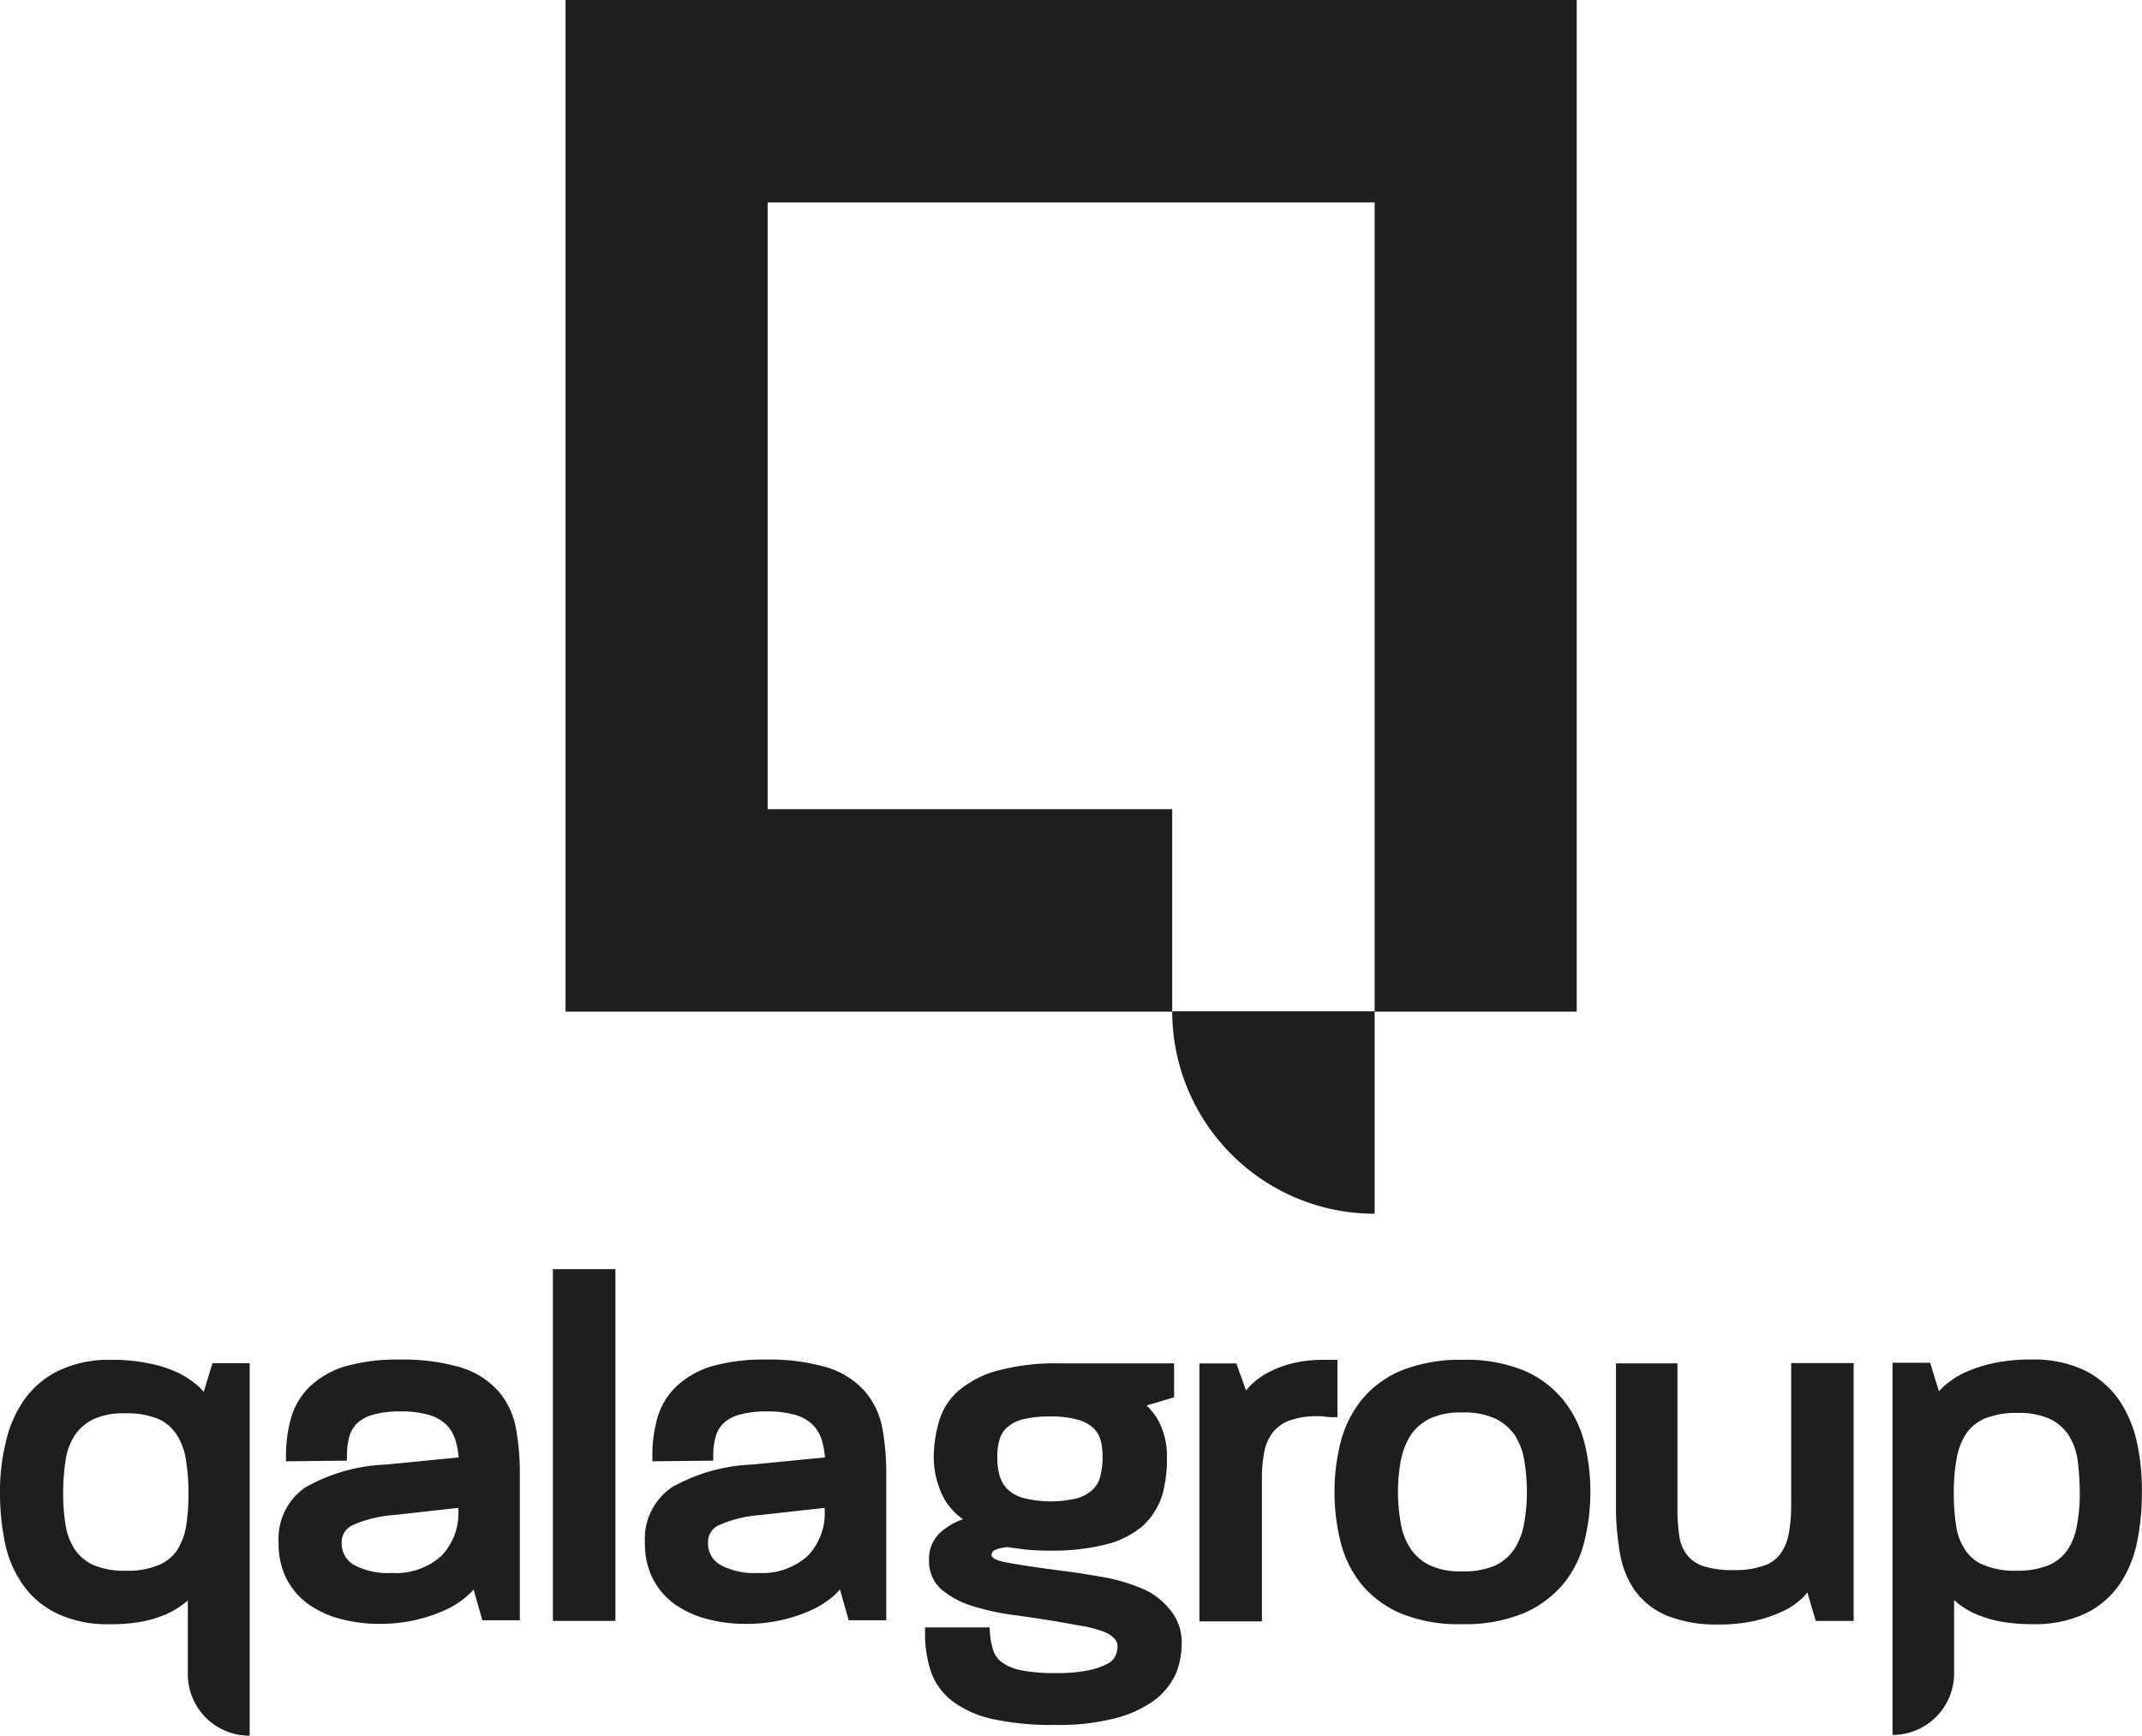 <svg id="Group_90" data-name="Group 90" xmlns="http://www.w3.org/2000/svg" width="142.038" height="115.08" viewBox="0 0 142.038 115.08">
  <g id="Group_88" data-name="Group 88" transform="translate(37.501)">
    <path id="Path_10554" data-name="Path 10554" d="M49.614,44.644h0A13.429,13.429,0,0,1,36.19,31.22H49.614Z" transform="translate(4.039 35.835)" fill="#1e1e1c"/>
    <path id="Path_10555" data-name="Path 10555" d="M17.46,0V67.076H57.689V53.653H30.862V13.424h40.25V67.076h13.4V0Z" transform="translate(-17.46)" fill="#1e1e1c"/>
  </g>
  <g id="Group_89" data-name="Group 89" transform="translate(0 84.152)">
    <path id="Path_10556" data-name="Path 10556" d="M13.51,44.106a4.124,4.124,0,0,0-.3-.322,5.82,5.82,0,0,0-1.31-.9,7.649,7.649,0,0,0-1.912-.644A11.49,11.49,0,0,0,7.41,41.98a7.723,7.723,0,0,0-3.544.73,6.068,6.068,0,0,0-2.3,1.976,8.027,8.027,0,0,0-1.2,2.835A13.464,13.464,0,0,0,0,50.786a16.09,16.09,0,0,0,.322,3.286A7.422,7.422,0,0,0,1.5,56.864,5.9,5.9,0,0,0,3.78,58.8a7.89,7.89,0,0,0,3.544.709,10.926,10.926,0,0,0,2.191-.193,7.477,7.477,0,0,0,1.654-.537,5.809,5.809,0,0,0,1.2-.773c.021-.021.064-.043.086-.086v4.9a4.079,4.079,0,0,0,4.081,4.081h.021v-24.7H14.09ZM12.5,50.786a13.4,13.4,0,0,1-.15,2.169,4.476,4.476,0,0,1-.58,1.611,2.736,2.736,0,0,1-1.224,1.009,5.2,5.2,0,0,1-2.191.387A5.257,5.257,0,0,1,6.229,55.6a3.055,3.055,0,0,1-1.246-1.009A4.177,4.177,0,0,1,4.36,53a13.34,13.34,0,0,1-.172-2.191,14.3,14.3,0,0,1,.172-2.234,4.116,4.116,0,0,1,.623-1.632,3.214,3.214,0,0,1,1.224-1.031,4.783,4.783,0,0,1,2.1-.387,5.485,5.485,0,0,1,2.169.365,2.757,2.757,0,0,1,1.224,1.031,4.218,4.218,0,0,1,.623,1.654A13.615,13.615,0,0,1,12.5,50.786Z" transform="translate(0 -35.966)" fill="#1e1e1c"/>
    <path id="Path_10557" data-name="Path 10557" d="M23.205,44.1a5.542,5.542,0,0,0-2.47-1.589,13.522,13.522,0,0,0-4.124-.537,12.511,12.511,0,0,0-3.673.473,5.847,5.847,0,0,0-2.32,1.375,4.679,4.679,0,0,0-1.2,2.062,9.041,9.041,0,0,0-.322,2.47v.365l4.038-.043v-.365a4.52,4.52,0,0,1,.172-1.267,2.049,2.049,0,0,1,.515-.859,2.572,2.572,0,0,1,1.052-.558,6.612,6.612,0,0,1,1.783-.215,6.763,6.763,0,0,1,1.933.236,2.78,2.78,0,0,1,1.138.644,2.534,2.534,0,0,1,.6,1.009,5.873,5.873,0,0,1,.215,1.16l-4.811.473a11.777,11.777,0,0,0-5.327,1.5,4.118,4.118,0,0,0-1.8,3.673,5.12,5.12,0,0,0,.537,2.427A4.8,4.8,0,0,0,10.6,58.208a6.647,6.647,0,0,0,2.126.967,9.8,9.8,0,0,0,2.556.322,10.327,10.327,0,0,0,2.406-.258,10.189,10.189,0,0,0,1.933-.644,6.073,6.073,0,0,0,1.461-.924,4.466,4.466,0,0,0,.451-.451l.58,2.04H24.6V49.595a16.9,16.9,0,0,0-.258-3.071A5.286,5.286,0,0,0,23.205,44.1ZM20.52,51.807v.107a4.07,4.07,0,0,1-1.138,3.093,4.518,4.518,0,0,1-3.265,1.117,4.749,4.749,0,0,1-2.556-.558,1.627,1.627,0,0,1-.773-1.439,1.233,1.233,0,0,1,.644-1.138,8.245,8.245,0,0,1,2.835-.709Z" transform="translate(9.871 -35.978)" fill="#1e1e1c"/>
    <rect id="Rectangle_78" data-name="Rectangle 78" width="4.145" height="23.325" transform="translate(36.663)" fill="#1e1e1c"/>
    <path id="Path_10558" data-name="Path 10558" d="M34.515,44.1a5.542,5.542,0,0,0-2.47-1.589,13.522,13.522,0,0,0-4.124-.537,12.511,12.511,0,0,0-3.673.473,5.847,5.847,0,0,0-2.32,1.375,4.679,4.679,0,0,0-1.2,2.062,9.041,9.041,0,0,0-.322,2.47v.365l4.038-.043v-.365a4.521,4.521,0,0,1,.172-1.267,2.049,2.049,0,0,1,.515-.859,2.572,2.572,0,0,1,1.052-.558,6.612,6.612,0,0,1,1.783-.215,6.763,6.763,0,0,1,1.933.236,2.78,2.78,0,0,1,1.138.644,2.534,2.534,0,0,1,.6,1.009,5.873,5.873,0,0,1,.215,1.16l-4.811.473a11.777,11.777,0,0,0-5.327,1.5,4.118,4.118,0,0,0-1.8,3.673,5.12,5.12,0,0,0,.537,2.427,4.8,4.8,0,0,0,1.461,1.675,6.647,6.647,0,0,0,2.126.967,9.8,9.8,0,0,0,2.556.322A10.327,10.327,0,0,0,29,59.238a10.189,10.189,0,0,0,1.933-.644,6.073,6.073,0,0,0,1.461-.924,4.466,4.466,0,0,0,.451-.451l.58,2.04h2.491V49.595a16.9,16.9,0,0,0-.258-3.071A5.286,5.286,0,0,0,34.515,44.1ZM31.83,51.807v.107a4.07,4.07,0,0,1-1.138,3.093,4.518,4.518,0,0,1-3.265,1.117,4.749,4.749,0,0,1-2.556-.558,1.627,1.627,0,0,1-.773-1.439,1.233,1.233,0,0,1,.644-1.138,8.245,8.245,0,0,1,2.835-.709Z" transform="translate(22.853 -35.978)" fill="#1e1e1c"/>
    <path id="Path_10559" data-name="Path 10559" d="M42.843,56.974a12.7,12.7,0,0,0-2.556-.73c-.9-.15-1.8-.3-2.685-.408q-2.706-.354-3.8-.58c-.515-.107-.838-.279-.838-.451a.462.462,0,0,1,.129-.279s.129-.15.881-.258l.967.129c.3.043.623.064.967.086.322.021.623.021.9.021a14.432,14.432,0,0,0,3.823-.43,5.9,5.9,0,0,0,2.427-1.267,4.646,4.646,0,0,0,1.224-1.976A8.619,8.619,0,0,0,44.6,48.4a5.029,5.029,0,0,0-.58-2.534,4.159,4.159,0,0,0-.773-.988l1.826-.537V42.09h-7.56a14.7,14.7,0,0,0-4.124.473,6.714,6.714,0,0,0-2.6,1.332,4.253,4.253,0,0,0-1.31,2.062,8.833,8.833,0,0,0-.344,2.427A5.95,5.95,0,0,0,29.7,50.81a4.074,4.074,0,0,0,1.375,1.611,4.528,4.528,0,0,0-1.353.752,2.367,2.367,0,0,0-.9,1.955,2.5,2.5,0,0,0,.881,2A5.954,5.954,0,0,0,31.782,58.2a15.769,15.769,0,0,0,2.706.58c.967.129,1.912.279,2.857.43.6.107,1.16.215,1.7.3a7.917,7.917,0,0,1,1.289.344,1.9,1.9,0,0,1,.773.473.712.712,0,0,1,.215.537,1.6,1.6,0,0,1-.129.6,1.125,1.125,0,0,1-.494.515,4.515,4.515,0,0,1-1.246.451,10.285,10.285,0,0,1-2.212.193A11.345,11.345,0,0,1,34.9,62.43a3.168,3.168,0,0,1-1.267-.537,1.592,1.592,0,0,1-.558-.795,4.82,4.82,0,0,1-.215-1.181l-.021-.322H28.56v.365a7.888,7.888,0,0,0,.387,2.556,4.185,4.185,0,0,0,1.439,1.976,6.945,6.945,0,0,0,2.663,1.181,18.278,18.278,0,0,0,4.124.387,15.068,15.068,0,0,0,4.038-.451,7.575,7.575,0,0,0,2.577-1.2,4.6,4.6,0,0,0,1.4-1.74,5.2,5.2,0,0,0,.387-1.955,3.346,3.346,0,0,0-.795-2.32A4.682,4.682,0,0,0,42.843,56.974ZM36.829,45.612a6.374,6.374,0,0,1,1.869.215,2.349,2.349,0,0,1,1.031.558,1.787,1.787,0,0,1,.473.795A4.433,4.433,0,0,1,40.33,48.3a4.769,4.769,0,0,1-.15,1.267,1.785,1.785,0,0,1-.494.881,2.5,2.5,0,0,1-1.031.58A7.42,7.42,0,0,1,35.025,51a2.385,2.385,0,0,1-1.031-.6,2.09,2.09,0,0,1-.494-.881,4.5,4.5,0,0,1-.15-1.246,3.843,3.843,0,0,1,.15-1.138,1.719,1.719,0,0,1,.494-.795,2.46,2.46,0,0,1,1.031-.537A7.012,7.012,0,0,1,36.829,45.612Z" transform="translate(32.782 -35.84)" fill="#1e1e1c"/>
    <path id="Path_10560" data-name="Path 10560" d="M46.2,41.98h-.9a8.458,8.458,0,0,0-2.212.258,6.994,6.994,0,0,0-1.611.644,4.777,4.777,0,0,0-1.117.859,3.214,3.214,0,0,0-.236.279l-.644-1.8H37.03v17.1h4.145V49.884a8.974,8.974,0,0,1,.15-1.761,3.158,3.158,0,0,1,.537-1.289,2.541,2.541,0,0,1,1.1-.816,5.366,5.366,0,0,1,1.933-.3,2.335,2.335,0,0,1,.387.021,4.185,4.185,0,0,0,.537.043h.365v-3.8Z" transform="translate(42.504 -35.966)" fill="#1e1e1c"/>
    <path id="Path_10561" data-name="Path 10561" d="M56.428,44.708a6.874,6.874,0,0,0-2.62-2,10.018,10.018,0,0,0-4.1-.73,10.5,10.5,0,0,0-4.124.73,6.79,6.79,0,0,0-2.642,2,7.442,7.442,0,0,0-1.353,2.814,13.235,13.235,0,0,0-.387,3.222,13.541,13.541,0,0,0,.387,3.243A7.291,7.291,0,0,0,42.94,56.8a6.879,6.879,0,0,0,2.62,1.976,10.018,10.018,0,0,0,4.1.73,10.313,10.313,0,0,0,4.1-.73A7.129,7.129,0,0,0,56.407,56.8a6.988,6.988,0,0,0,1.375-2.835,13.411,13.411,0,0,0,.387-3.243,13.235,13.235,0,0,0-.387-3.222A7.506,7.506,0,0,0,56.428,44.708ZM51.853,55.619a5.27,5.27,0,0,1-2.191.387,4.788,4.788,0,0,1-2.148-.408,3.164,3.164,0,0,1-1.267-1.1,4.168,4.168,0,0,1-.644-1.654,11.557,11.557,0,0,1,0-4.21,4.926,4.926,0,0,1,.644-1.654,3.338,3.338,0,0,1,1.267-1.1,4.764,4.764,0,0,1,2.169-.408,4.925,4.925,0,0,1,2.191.408,3.408,3.408,0,0,1,1.289,1.1,4.49,4.49,0,0,1,.623,1.654,13.257,13.257,0,0,1,.172,2.1,11.412,11.412,0,0,1-.193,2.148,4.514,4.514,0,0,1-.644,1.654A3.118,3.118,0,0,1,51.853,55.619Z" transform="translate(47.29 -35.966)" fill="#1e1e1c"/>
    <path id="Path_10562" data-name="Path 10562" d="M61.51,51.53a10.188,10.188,0,0,1-.172,1.912,3.317,3.317,0,0,1-.558,1.31,2.276,2.276,0,0,1-1.117.773,5.753,5.753,0,0,1-1.976.279,6.259,6.259,0,0,1-2-.258,2.333,2.333,0,0,1-1.074-.73,2.649,2.649,0,0,1-.515-1.224,12.052,12.052,0,0,1-.129-1.89V42.1H49.89v9.343a18.223,18.223,0,0,0,.258,3.2,6.108,6.108,0,0,0,1.009,2.534,5.008,5.008,0,0,0,2.126,1.654,8.639,8.639,0,0,0,3.415.58,10.385,10.385,0,0,0,2.47-.258,9.265,9.265,0,0,0,1.847-.644,4.905,4.905,0,0,0,1.289-.9,3.738,3.738,0,0,0,.279-.322l.558,1.89h2.513V42.08H61.51Z" transform="translate(57.265 -35.851)" fill="#1e1e1c"/>
    <path id="Path_10563" data-name="Path 10563" d="M74.646,47.511a8.168,8.168,0,0,0-1.181-2.835A6.189,6.189,0,0,0,71.188,42.7a7.847,7.847,0,0,0-3.522-.73,11.625,11.625,0,0,0-2.62.258,9.471,9.471,0,0,0-1.912.644,5.792,5.792,0,0,0-1.31.881l-.322.322-.58-1.89H58.43V66.863h0a4.079,4.079,0,0,0,4.081-4.081V57.928c.043.021.064.064.107.086a5.043,5.043,0,0,0,1.2.773,7.684,7.684,0,0,0,1.675.537,11.305,11.305,0,0,0,2.212.193,7.856,7.856,0,0,0,3.522-.709,5.832,5.832,0,0,0,2.255-1.933,7.755,7.755,0,0,0,1.16-2.792,16.244,16.244,0,0,0,.322-3.286A14.967,14.967,0,0,0,74.646,47.511Zm-3.8,3.286a11.391,11.391,0,0,1-.193,2.191,4.144,4.144,0,0,1-.623,1.611,2.921,2.921,0,0,1-1.246,1.009,5.444,5.444,0,0,1-2.148.365,5.27,5.27,0,0,1-2.191-.387,2.645,2.645,0,0,1-1.224-1.031,3.8,3.8,0,0,1-.58-1.611,13.4,13.4,0,0,1-.15-2.169,12.092,12.092,0,0,1,.193-2.255,4.466,4.466,0,0,1,.623-1.632,2.92,2.92,0,0,1,1.246-1.009,5.6,5.6,0,0,1,2.191-.365,4.913,4.913,0,0,1,2.1.387,3.061,3.061,0,0,1,1.224,1.031,4.115,4.115,0,0,1,.623,1.632A17.412,17.412,0,0,1,70.844,50.8Z" transform="translate(67.067 -35.978)" fill="#1e1e1c"/>
  </g>
</svg>

